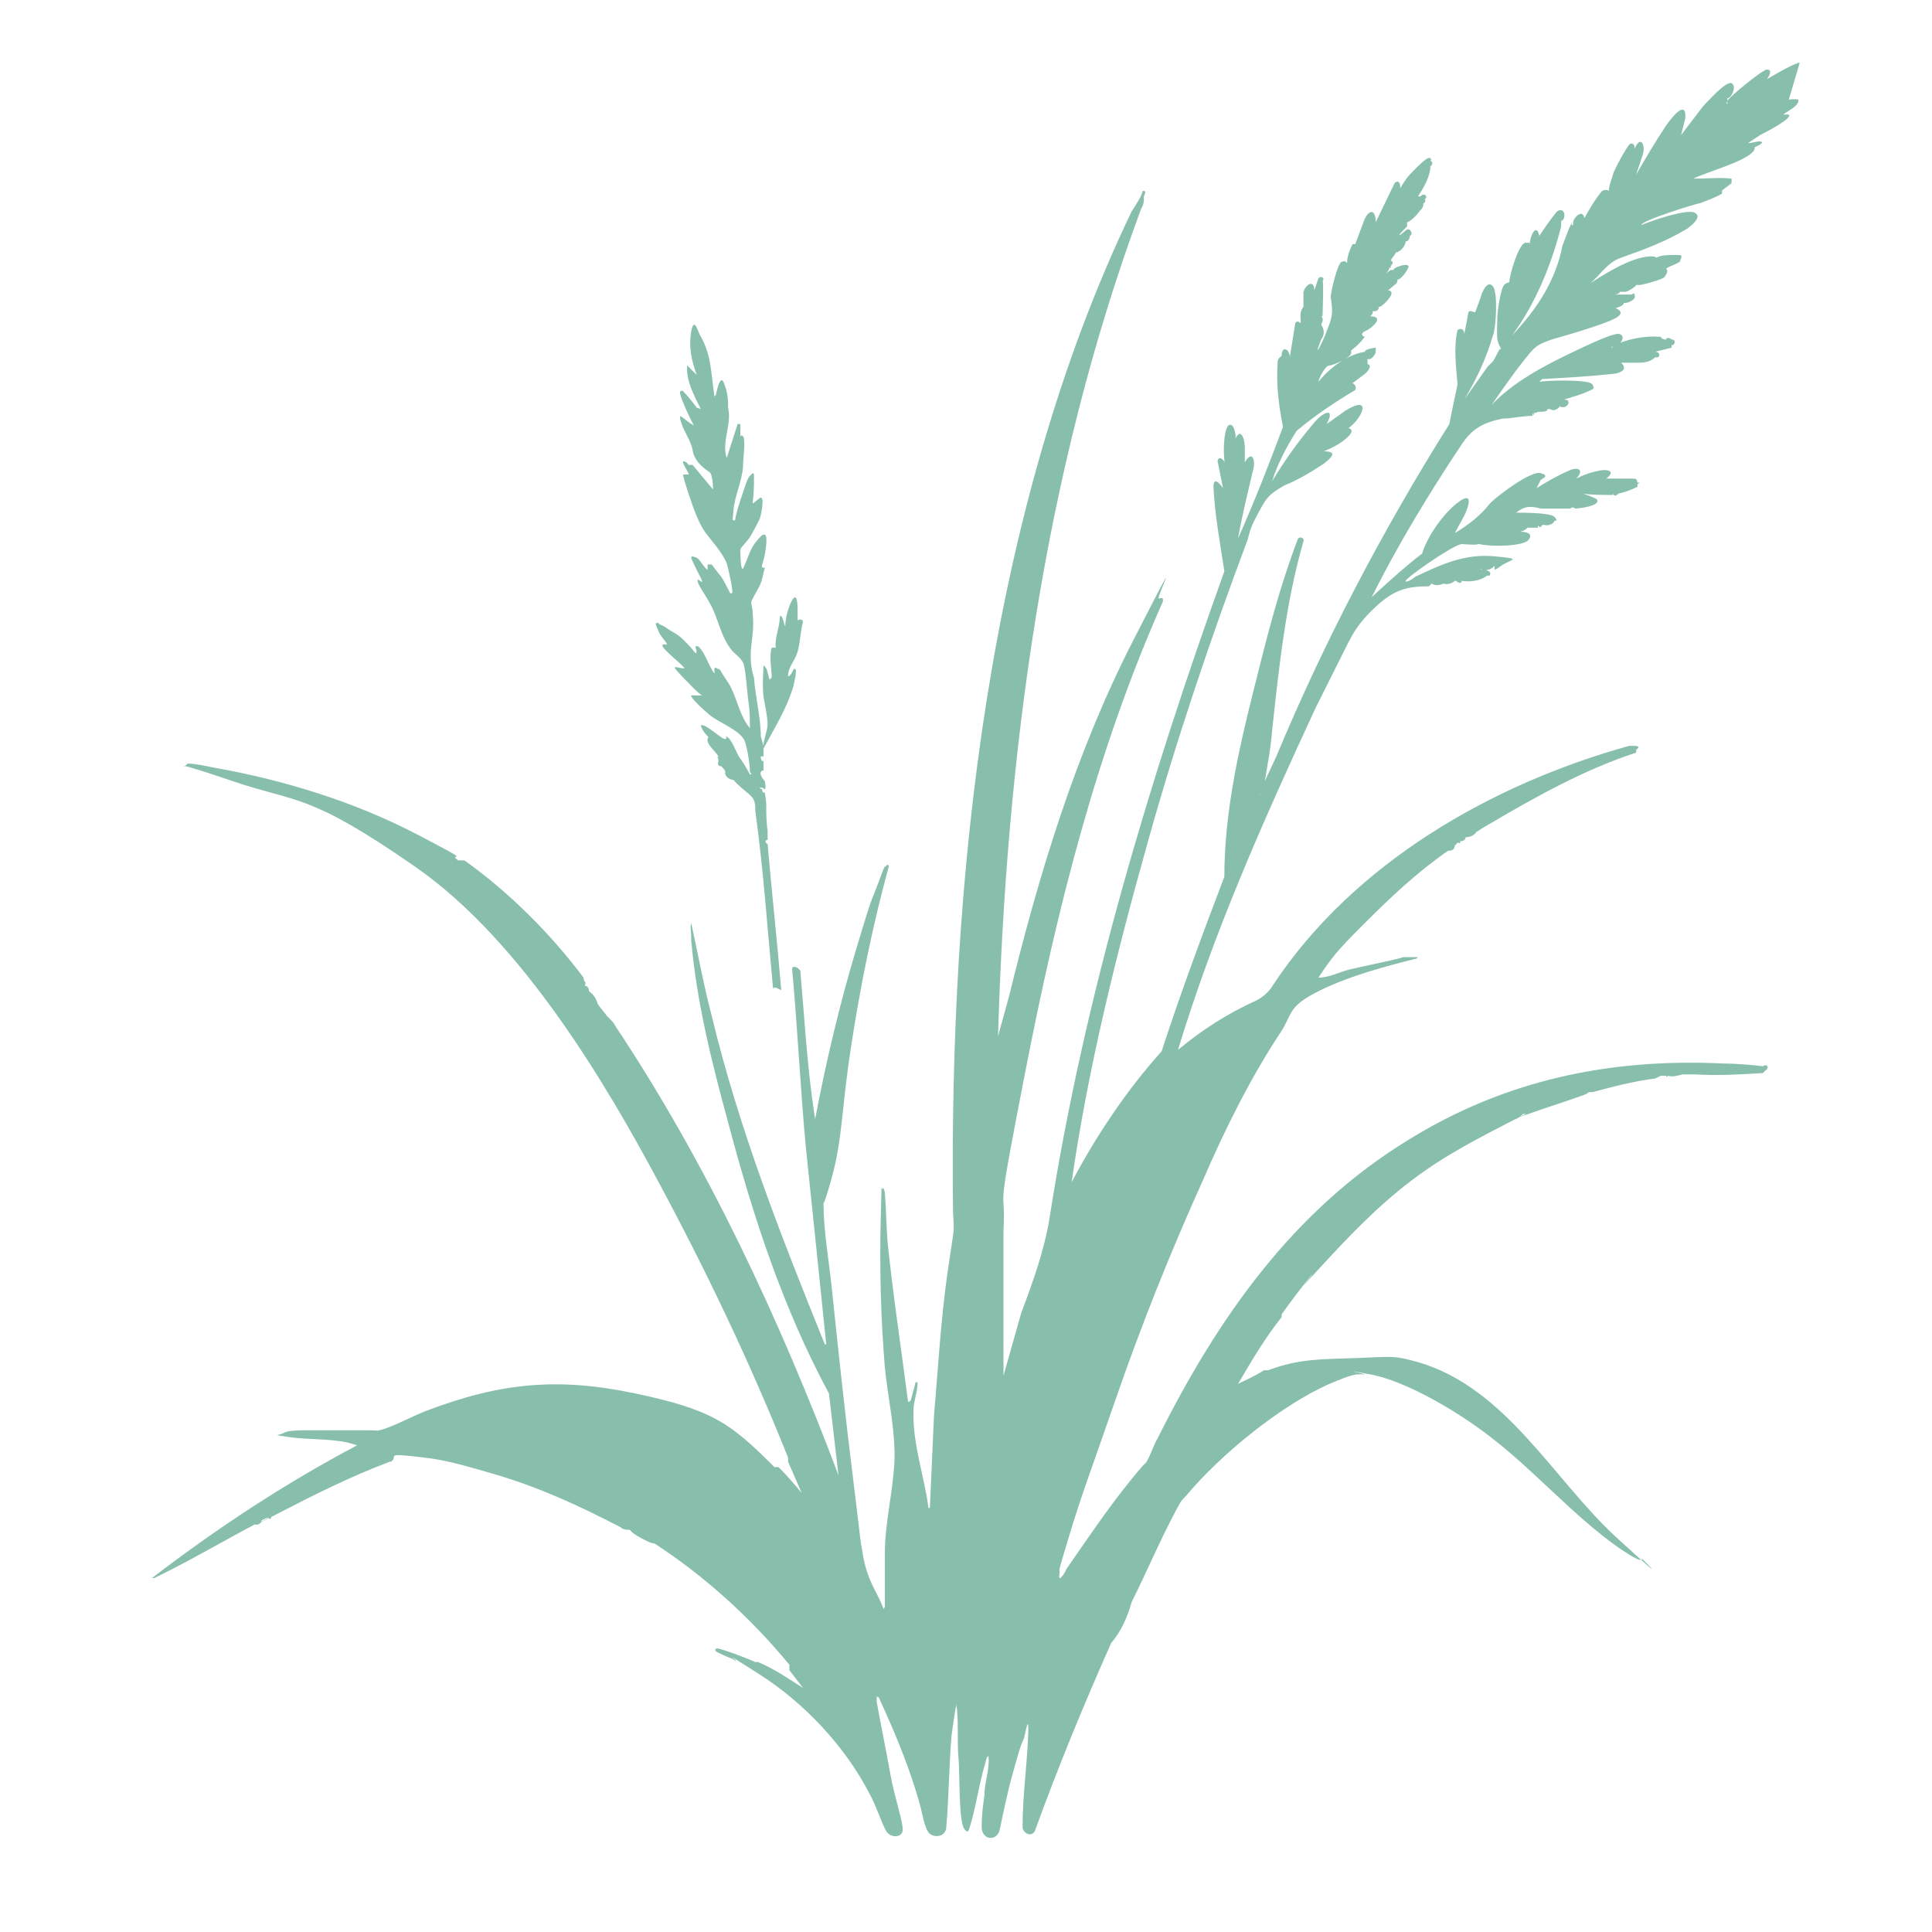 <?xml version="1.0" encoding="UTF-8"?>
<svg id="_图层_1" data-name="图层_1" xmlns="http://www.w3.org/2000/svg" version="1.1" viewBox="0 0 141.7 141.7">
  <!-- Generator: Adobe Illustrator 29.6.1, SVG Export Plug-In . SVG Version: 2.1.1 Build 9)  -->
  <defs>
    <style>
      .st0 {
        fill: #88bfac;
      }
    </style>
  </defs>
  <path class="st0" d="M131.2,7.3c.1,0,.8-.1.7.1,0,.4-.9.8-1.1,1h.4c.3.3-1.9,1.4-2.1,1.5-.3.2-.6.4-.9.6,0,0,0,0,0,0,.3,0,.8-.2,1-.1s-.5.4-.5.4c0,0,0,.2-.1.3-.7.8-3.4,1.5-4.4,2,0,0,0,0,.2,0,.9,0,1.7-.1,2.6,0,0,.1,0,.2,0,.3s-.7.5-.7.6c0,0,0,.1,0,.1s0,0,0,.1c-.5.3-1.1.5-1.6.7-.2,0-4.4,1.3-4.3,1.6.7-.3,3.3-1.2,3.9-.9s-.3,1-.6,1.2c-1.5.9-3.1,1.5-4.8,2.1-.6.2-1,.6-1.4,1-.5.6-1.1,1.1-1.7,1.6,0,0,0,0,0,0,0,0,0-.1.1-.2.1-.1.2-.2.4-.3,1.2-.8,3.2-2.1,4.7-2.2.2,0,.4,0,.5.1.3-.2.9-.2,1.4-.2s.5,0,.3.5c-.3.2-.7.3-1,.5.2.2,0,.4-.1.6s-1.7.6-1.8.6h-.3c0,.1-.6.5-.8.5s-.3,0-.4,0c0,.1-.2.2-.4.2,0,0,0,0,0,0,.2,0,1.1,0,1.3,0s0,0,0,0c.2-.2.2,0,.2.2s-.6.5-.8.4c0,.2-.3.3-.6.4.9.4-.1.8-.6,1-1.3.5-2.7.9-4.1,1.3-.8.3-1.1.4-1.6,1-1,1.2-1.9,2.5-2.8,3.8,1.6-1.7,3.9-2.9,6-3.9s3.1-1.4,3.4-1.3c.5.2,0,.9-.5.9-.2.1-.1.2,0,0,.8-.5,2.4-.8,3.3-.7h.2c.1.2.3.2.4.2,0,0,0,0,0,0,0-.2.3-.1.4,0,.4,0,.2.5,0,.4v.2s-1.2.3-1.2.3c.4,0,.4.5,0,.4-.3.3-.7.4-1.2.4h-1.3c.5.5,0,.7-.4.8-1.8.2-3.6.3-5.4.4l-.2.2c.4-.1,3.7-.2,3.9.2s0,.3-.1.4c-.6.3-1.3.5-2,.7.7,0,.2.8-.3.5-.1.2-.5.4-.7.2h-.2c0,.2-.3.2-.6.2-.1,0-.3.1-.4.1,0,.2,0,.2-.1,0v.2c-.8,0-1.5.2-2.2.2-1.4.3-2.2.7-3,1.9-2.4,3.6-4.7,7.4-6.6,11.2,1.2-1.1,2.4-2.2,3.7-3.2.4-1.3,1.6-3,2.7-3.8s.7.4.4,1l-.7,1.3c1-.6,1.9-1.3,2.6-2.2.6-.6,3-2.4,3.7-2.2s.1.4,0,.5l-.3.6c.8-.5,1.5-.9,2.4-1.3.7-.3,1.1,0,.5.6.6-.3,1.2-.5,1.8-.6s1.1.1.4.6c.6,0,1.1,0,1.7,0s.5,0,.6.3c.2,0,.2,0,0,.1,0,0,0,0,0,0,0,0,0,.1,0,.2-.4.2-.9.4-1.4.5-.2.2-.3.2-.4,0,0,0,0,.1,0,.1-.6,0-1.7,0-2.2-.1.3.1.6.2,1,.4.4.5-1.3.7-1.6.7-.1-.2-.3,0-.4,0-.7,0-1.4,0-2.1,0-.7-.2-1.2-.2-1.8.3.5,0,2.5,0,2.8.3s.1.3,0,.3c0,.2-.5.4-.7.3,0,0-.1,0-.2,0,0,.1-.2.3-.3,0v.2c-.3,0-.5,0-.7,0,0,0,0,0-.1,0,0,.1-.2.2-.5.3.4,0,1,.1.6.6s-2.9.5-3.6.3h-.1c0,.1-1.2,0-1.2,0-.7.1-4.1,2.5-4.1,2.7s.6-.2.7-.3c1.9-.9,3.6-1.7,5.8-1.5s1.2.2.5.7-.4.2-.5,0c-.2.3-.7.4-1,.2,0,0,0,0,0,.1,0-.2.7.1.7.2s0,.3-.2.2c-.5.4-1.3.5-1.9.4,0,.2-.2.2-.4,0h-.1c-.2.2-.6.3-.8.2-.3.1-.6.2-.9,0l-.2.2c-1.7,0-2.6.3-3.9,1.5s-1.7,2-2.3,3.2-1.4,2.8-2.1,4.2c-3.8,8.2-7.5,16.5-10.1,25.1,1.8-1.5,3.7-2.7,5.7-3.6.6-.3,1-.7,1.3-1.2,5.9-8.9,16-14.7,26.1-17.5h.2c.3,0,.7,0,.3.3v.2c-3.7,1.2-7.3,3.2-10.7,5.2s-.4.2-.6.2c0,.2-.2.3-.4.4-.2.3-.5.4-.8.4,0,0,0,0,0,0,0,.2-.2.3-.4.3,0,0,0,0,0,0,0,.1,0,.2-.1.1-.2,0-.2.2-.3.2,0,.3-.2.4-.5.4-2.3,1.6-4.2,3.4-6.2,5.4s-2.3,2.4-3.3,3.9c.8,0,1.5-.4,2.3-.6s3.8-.8,3.9-.9h1.1c0,0-.1.1-.1.1-2.4.6-5,1.3-7.2,2.4s-1.9,1.6-2.7,2.9c-2.2,3.3-4.1,7.1-5.7,10.8-2.4,5.3-4.6,10.8-6.5,16.3s-2.4,6.7-3.4,10-.6,2.1-.7,2.8.5-.3.5-.4c1.6-2.3,3-4.4,4.7-6.5s.9-.9,1.2-1.4.5-1.2.8-1.7c4.4-8.8,9.9-16.7,18.4-21.9,7.1-4.4,14.8-6,23.1-5.6.9,0,2.1.1,2.9.2.3-.2.5.1.2.3l-.2.2c-1.6.1-3.3.2-5,.1-.4,0-.7,0-.9,0-.4.1-.7.2-1.1.1,0,.1-.1.1-.1,0h-.4c0,.1,0,.1,0,0l-.4.2c-1.6.2-3.1.6-4.6,1h-.2c0,0-.1,0-.2.1s-.1,0-.2.1c-1.4.5-2.7.9-4.1,1.4s-.1,0-.2,0-.2,0-.2,0c-.2.2-.3.3-.6.4-2.7,1.4-5.1,2.6-7.6,4.5s-4.6,4.1-6.8,6.5-.3.3-.5.4c-.8,1-1.5,1.9-2.2,2.9v.2c-1.2,1.5-2.2,3.2-3.2,4.9.6-.3,1.3-.6,1.9-1,.1,0,.2,0,.3,0,2.4-.9,4.1-.8,6.6-.9s2.6-.2,4.4.3c6.5,1.9,9.9,8.6,14.6,12.9s1.4,1.1,1.7,1.4,0,.2,0,.2c-.3,0-1.3-.7-1.6-.9-3.4-2.4-6.2-5.7-9.5-8.2-2.2-1.7-6-4-8.7-4.5s-.2,0-.4,0c-.2,0-.4,0-.5,0-.5,0-1.6.5-2.1.7-3.6,1.6-8,5.2-10.5,8.2-.3.3-.4.4-.6.8-1.2,2.2-2.3,4.8-3.4,7-.3,1.1-.8,2.2-1.5,3-2,4.5-3.9,9.1-5.6,13.8-.3.5-.9.1-.9-.3,0-2.2.3-4.3.4-6.5s-.2-.3-.3,0c-.3.6-.6,1.8-.8,2.5-.4,1.4-.7,2.9-1,4.3-.3.8-1.3.6-1.3-.3s.1-1.6.2-2.3c0-1,.4-1.9.3-2.9-.1,0-.2.3-.2.4-.5,1.6-.7,3.3-1.2,4.9-.1.3-.2.3-.4,0-.4-.7-.3-4.2-.4-5.2s0-2.3-.1-3.4,0-.2-.1-.3c-.1.6-.2,1.3-.3,2-.2,2.3-.2,4.6-.4,6.9-.1.6-.8.7-1.2.4s-.6-1.8-.8-2.4c-.6-2.1-1.5-4.4-2.4-6.4s-.4-.9-.7-1.3c0,.1,0,.3,0,.4.3,1.7.7,3.6,1,5.3s1,3.7.9,4.2-.9.5-1.2,0-.8-2-1.2-2.7c-1.8-3.5-4.8-6.7-8.1-8.8s-1.4-.9-1.8-1c-.2-.2-.4-.2-.6-.3s-.7-.3-.8-.4,0-.2.1-.2c.3,0,2.4.8,2.8,1,0,0,.1,0,.2,0,1.2.5,2.2,1.2,3.3,1.9l-1-1.3v-.4c-2.8-3.4-6.2-6.5-9.9-8.9-.2,0-.4-.1-.6-.2-.4-.2-1-.5-1.2-.8-.2,0-.5,0-.7-.2-3.1-1.6-5.9-2.9-9.3-3.9s-4.1-1.1-6-1.3-1,0-1.5.4h-.1c-2.9,1.1-5.5,2.4-8.2,3.8s-.3.1-.5.2c0,.2-.1.3-.2.1-.1,0-.3.1-.5.2,0,.2-.3.4-.5.3-2.1,1.1-4.3,2.4-6.5,3.5s-.6.3-.8.4-.3,0-.2,0c4.7-3.6,9.7-6.9,15-9.7l-.7-.2c-1.4-.3-2.9-.2-4.3-.4s-.7-.1-.4-.3,1.3-.2,1.5-.2c1.4,0,3,0,4.5,0s.6.1,1,0c.7-.1,2.6-1.1,3.4-1.4,5.5-2.1,9.7-2.5,15.4-1.3s7,2.2,10.2,5.4c0,0,.1,0,.2,0s.1,0,.2.1c.6.6,1.1,1.2,1.6,1.8l-1-2.3v-.3c-2.8-7-6-13.7-9.6-20.4s-9.8-17.4-17.7-22.9-8.7-4.7-13.4-6.3-3.5-1-3.5-1.1.2-.2.2-.2c.5,0,1.4.2,1.9.3,5.1.9,10.3,2.5,14.9,4.9s2.1,1.2,3,1.9c0,0,.2,0,.3,0s.2,0,.3.1c3.2,2.3,6.2,5.3,8.6,8.5,0,0,0,.2.1.3s0,.2,0,.3c.2,0,.3.2.3.4.3.2.5.5.6.8,0,0,0,0,0,0,0,.2.6.8.7,1,.1.1.2.2.3.3s.2.2.3.4c6.8,10.2,12.1,21.6,16.4,33l-.7-6c-3.4-6.3-5.6-13.1-7.4-19.9-1.2-4.4-2.3-8.8-2.7-13.3v-.3c0-.4-.1-.7,0-1,.5,2.3.9,4.5,1.5,6.8,2,8.3,5.1,16.2,8.3,24.1h.1c0-.1-1.5-14.5-1.5-14.5-.4-4.3-.6-8.7-1-13,0-.4.5-.1.6.1.3,3.4.5,7,1,10.3s0,.4.1.5c.8-4.2,1.8-8.4,3-12.4s1-3.2,1.6-4.8.4-1.1.6-1.3.1,0,.2,0c-1.2,4.4-2.1,8.8-2.8,13.4s-.6,6.6-1.4,9.5-.6,1.4-.6,1.9c0,1.9.4,4.2.6,6.1.5,4.8,1,9.5,1.6,14.3s.4,3.7.7,5.4.9,2.5,1.3,3.4.1.4.3.4c0-1.3,0-2.7,0-4,0-2.2.6-4.5.7-6.7s-.5-4.8-.7-6.9c-.3-3.6-.4-7.4-.3-11s0-1.9.1-2.1.2.2.2.3c.1,1.2.1,2.4.2,3.6.4,3.9,1,7.8,1.5,11.7.2,0,.1,0,.2-.1.1-.4.2-.7.3-1.1s0-.2.2-.2c0,.7-.3,1.4-.3,2-.1,2.4.8,4.9,1.1,7.2h.1c0,0,.3-6.7.3-6.7.3-3.5.5-7.1,1-10.6s.5-2.7.4-4.4c-.3-24.3,2.5-51.3,13.1-73.4.2-.3.8-1.2.8-1.5.3,0,.2.1.1.4,0,.3,0,.6-.2.9-7.2,19.4-9.9,40.2-10.5,60.7l.8-2.9c2.2-9,4.9-17.9,9.1-26.1s1.6-3,1.9-3.1.3,0,.3.2c-4.9,11-7.8,22.7-10.1,34.5s-1.4,7.8-1.6,11.7c0,3.5,0,7,0,10.6l1.3-4.6c.9-2.4,1.7-4.6,2.1-7.1,2.5-16,7.3-32,12.8-47.3-.3-2-.7-4.1-.8-6.2,0-.8.5-.2.7.1l-.4-2c.2-.7.9.6.8.9,0,0,0,0,0,0-.5-.5-.4-3.2,0-3.5s.6.8.5,1c.4-.9.7,0,.7.6v1.1c.6-1,.8,0,.6.6-.4,1.7-.8,3.3-1.1,5,1.2-2.7,2.3-5.5,3.3-8.2-.3-1.5-.5-3-.4-4.6,0-.2,0-.4.3-.6,0-.8.6-.5.6.1l.4-2.5c.1-.2.3-.1.4,0,0-.5-.1-.8.2-1.2v-1.1c.2-.6.8-.9.8-.1l.3-.9c.2-.2.5,0,.3.2,0,0,0,0,0,0,.1,0,0,2.4,0,2.6h-.1c.2.2.1.4,0,.6.2.3.3.7,0,1.1-.7,1.8.2,0,.4-.6.4-1,.5-1.3.3-2.5,0-.4.5-2.5.8-2.6s.3,0,.4.1c0-.5.2-1,.4-1.4h.2s.6-1.6.6-1.6c.3-.9.9-1.1.9,0l1.4-2.9c.3-.2.4,0,.4.4.2-.3.4-.7.7-1s1.3-1.4,1.5-1.2,0,.1,0,.2c.2,0,.2.3,0,.4v.2c-.1.7-.5,1.4-.9,2h.2c.2-.3.6,0,.3.2.1.1,0,.3-.1.3,0,.3-.1.4-.3.6-.2.3-.6.7-.9.8h0c0,0,0,.3,0,.3-.7.7-.8.9-.1.3.3-.3.6.3.3.4,0,.1,0,.1,0,0,0,.2-.1.4-.3.4,0,.3-.4.8-.7.8-.1.2-.3.4-.4.6.2.1.2.2,0,.4,0,0,0,0,0,0,0,.2,0,.2-.1.1,0,0,0,0,0,0,0,.3-.3.5-.6.7l.7-.5h.2c0-.1.2-.2.5-.3s.5-.1.6,0-.5,1-.8,1c0,0,0,.2-.1.3l-.6.5c.3,0,.3.2.2.4s-.7.9-.9.8c.1.2-.2.4-.4.3,0,.2-.1.3-.2.4,1,0,.3.7-.2,1-.5.2-.5.4-.2.5-.3.4-.6.7-1,1v.2c0,.3-1.3.9-1.6.9-.3,0-.8,1-.8,1.2.8-1,2.1-2,3.4-2.2,0-.2.7-.3.8-.3v.3c0,.2-.4.7-.6.5,0,.1,0,.2,0,.4.4.1,0,.6-.3.8l-.8.6c.2.1.3.3.2.5-1.5.9-3,1.9-4.3,3-.7,1.1-1.4,2.4-1.8,3.7.9-1.5,1.9-2.9,3-4.2.7-.9,1.7-1.3,1,0l1.4-1c2-1.2,1.2.6.2,1.3.4.1.2.4,0,.6-.5.5-1.1.8-1.8,1.1,1.1,0,.5.5,0,.9-.9.6-1.9,1.2-2.9,1.6-1.2.7-1.3.9-1.9,2s-.6,1.3-.8,2c-2.7,7.2-5.2,14.6-7.3,22.1-2.3,8.2-4.4,16.6-5.6,25,1.8-3.4,4-6.7,6.6-9.6,1.4-4.3,3-8.6,4.6-12.8,0-4.6,1-9.1,2.1-13.5s1.9-7.6,3.3-11.3c.2-.2.5,0,.4.2-1.3,4.5-1.8,9.3-2.3,13.9-.1,1.4-.4,2.8-.6,4.1s0,.2-.1.3,0,.2-.2.2c0,.3,0,.3,0,.1.3-1,.8-1.9,1.2-2.8,3.5-8.4,7.8-16.6,12.7-24.4.2-1,.4-2,.6-2.9-.1-1.3-.3-2.7,0-4,.3-.2.5,0,.5.3l.3-1.6c.1-.2.3,0,.5,0l.4-1.1c.1-.4.5-1.3.9-.8s.2,3.2,0,3.6c-.5,1.7-1.2,3.2-2.1,4.7l1.7-2.4c.1-.1.3-.3.4-.4.2-.3.3-.6.5-.9h.1c-.2-.4-.3-.6-.3-1.1,0-1,0-1.6.2-2.6s.3-1.1.7-1.2c0-.5.7-2.9,1.2-2.9s.2,0,.3.1c0-.6.5-1.6.7-.6.4-.6.8-1.2,1.3-1.8.6-.4.7.6.3.7v.4c-.7,2.8-1.9,5.7-3.6,8,1.8-1.9,3.2-4,3.7-6.6.2-.5.4-1.1.6-1.5s0,0,.1,0,0,0,.1,0c-.2-.4.7-1.3.8-.5.4-.7.8-1.4,1.3-2,.2-.1.4-.1.5,0,0-.4.2-.8.3-1.2s1-2,1.2-2.2.4,0,.4.3c.4-1,.8-.3.6.4l-.5,1.5c.7-1.2,1.4-2.4,2.2-3.6,1-1.4,1.5-1.5,1.4-.5-.1.4-.2.8-.3,1.2l1.6-2.1c.3-.3,1.7-1.9,2.1-1.7s0,1.1-.3,1.1v.3c0,0,0,0-.1,0,.1.1,0,.4-.2.4,0,.1,0,.2,0,.1,0-.2.1-.4.3-.4,0,0,0-.1,0-.2,0-.2,2.7-2.4,2.9-2.3.4,0,.2.4,0,.7.7-.4,1.5-.9,2.3-1.2h.1Z"/>
  <path class="st0" d="M51.4,30c-.5-1-1.1-2.1-1-3.2l.7.7c-.4-1.1-.6-2.1-.4-3.2s.5,0,.6.2c.8,1.4.8,2.3,1,3.8s0,.6.2.7c0,0,.3-1.7.6-.9s.3,1.2.3,1.8c0,.1-.2.1-.2,0,0,0,.1,0,.2,0,.3,1.2-.5,2.5-.1,3.7l.8-2.5c0,0,.2,0,.2,0,0,0,0,.9,0,1,0,0,0-.3.2-.1s0,1.8,0,2,0,.2,0,.2q-.2-.1,0,0c-.1,1.2-.6,2.1-.7,3.2s-.1.6.1.8c.1-.6.3-1.2.5-1.8s.4-1.3.6-1.5.3-.3.3,0c0,.7,0,1.3-.1,2,0,.1.5-.4.6-.4.3,0,0,1.4-.1,1.6s-.5,1-.7,1.3-.7.8-.7.9,0,1.6.2,1.4c.3-.6.5-1.4.9-1.9s.9-1.1.8.1-.4,1.6-.3,1.7.2,0,.2,0c-.1.4-.2,1-.4,1.4s-.6,1-.6,1.2.1.4.1.7c.1,1.1,0,1.6-.1,2.5s0,1.7.2,2.3q-.1.1,0,0c.1,1.4.5,2.9.5,4.3l.2.7c0-.5.3-1.1.3-1.6s-.2-1.4-.3-2,0-2.3,0-2.3c.3.2.3.6.4.9s0,.1.2,0c0-.7-.2-1.5,0-2.2h.3c-.1-.7.3-1.5.3-2.3.2-.2.3.7.4.7,0-.6.2-1.2.4-1.7.5-1,.5.2.5.7s0,.4,0,.6c0,0,.3-.2.4.1-.2.7-.2,1.5-.4,2.2s-.7,1.1-.7,1.8c.2,0,.4-.5.4-.5.4-.3,0,1.1,0,1.2-.5,1.7-1.4,3.1-2.2,4.6,0,.2,0,.4,0,.6-.4-.2-.1.5,0,.3,0,.2,0,.5,0,.7h0c-.5.1,0,.7.1.8,0,.1.1.4,0,.6-.2-.2-.6-.2-.2,0,0,.2.1.3.2.2,0,.2.1.6.1.9,0,.6,0,1.3.1,1.9,0,0,0,.1,0,.1,0,.2,0,.4,0,.6-.2,0-.2.2,0,.3.3,3.5.7,7.1,1,10.7-.2,0-.4-.3-.6-.1-.4-4.2-.7-8.7-1.3-13,0-.1.1-.2.1-.2,0,0,0,.2-.1.2,0-.4,0-.8-.3-1.1s-1-.8-1.3-1.2c-.3,0-.7-.3-.6-.6,0-.1-.2-.3-.3-.4-.2,0-.3-.1-.2-.4,0,0,0-.2-.1-.3h.1c-.2-.4-.9-.9-.8-1.3s.2,0,.2,0c-.3-.3-.6-.6-.7-1,.3-.2,1.6,1.1,1.8,1s0-.2,0-.2c.4,0,.8,1.2,1,1.5.3.4.6.9.8,1.3.2,0,.1,0,0-.2,0-.6-.2-1.8-.4-2.3-.4-.8-1.9-1.3-2.6-1.9s-1.4-1.3-1.3-1.4c.2,0,.4,0,.6,0s.2,0,.2,0c-.2-.1-.5-.4-.7-.6s-1.2-1.2-1.3-1.4.6.1.7,0c-.2-.3-1.5-1.3-1.6-1.6s.4,0,.3-.2-.5-.6-.6-.9-.4-.7,0-.6c0,.1.4.2.5.3.4.3.9.5,1.3.9s.6.6.9,1c.2,0,0-.4,0-.5,0,0,0,0,.2,0,.5.4.8,1.5,1.2,2,0,0,0-.2,0-.3,0-.3.2,0,.4,0,.2.4.6.9.8,1.3.5,1,.7,2.2,1.4,3,0-.6,0-1.3-.1-1.9s-.2-2.5-.4-2.9-.7-.7-.9-1c-.7-.9-.9-2.1-1.4-3.1s-1.2-1.8-1-2l.3.2c0-.2-.2-.5-.3-.7s-.5-1-.5-1.1c0-.2.3,0,.4,0,.3.2.5.7.8.9v-.4c.2,0,.3,0,.3,0s.6.8.7.9c.2.3.5.9.6,1.1s.1.1.2.1c.1-.1-.3-1.9-.4-2.2-.4-.9-1.1-1.6-1.6-2.3s-.9-1.9-1.2-2.8-.4-1.3-.4-1.4h.4c.1,0-.4-.7-.4-.9,0-.2.4.1.4.2h.3c.5.6,1,1.2,1.5,1.8,0,0,0-1.2-.3-1.3-.6-.4-1.1-.9-1.2-1.6-.1-.6-.6-1.3-.8-1.9s-.1-.4-.1-.6c.3.2.6.5,1,.7.1,0,.2,0,0,0-.2-.3-1.2-2.4-1-2.5s.2,0,.3.1c.2.2.7.8.9,1.1.2.2.2.2,0,0Z"/>
</svg>